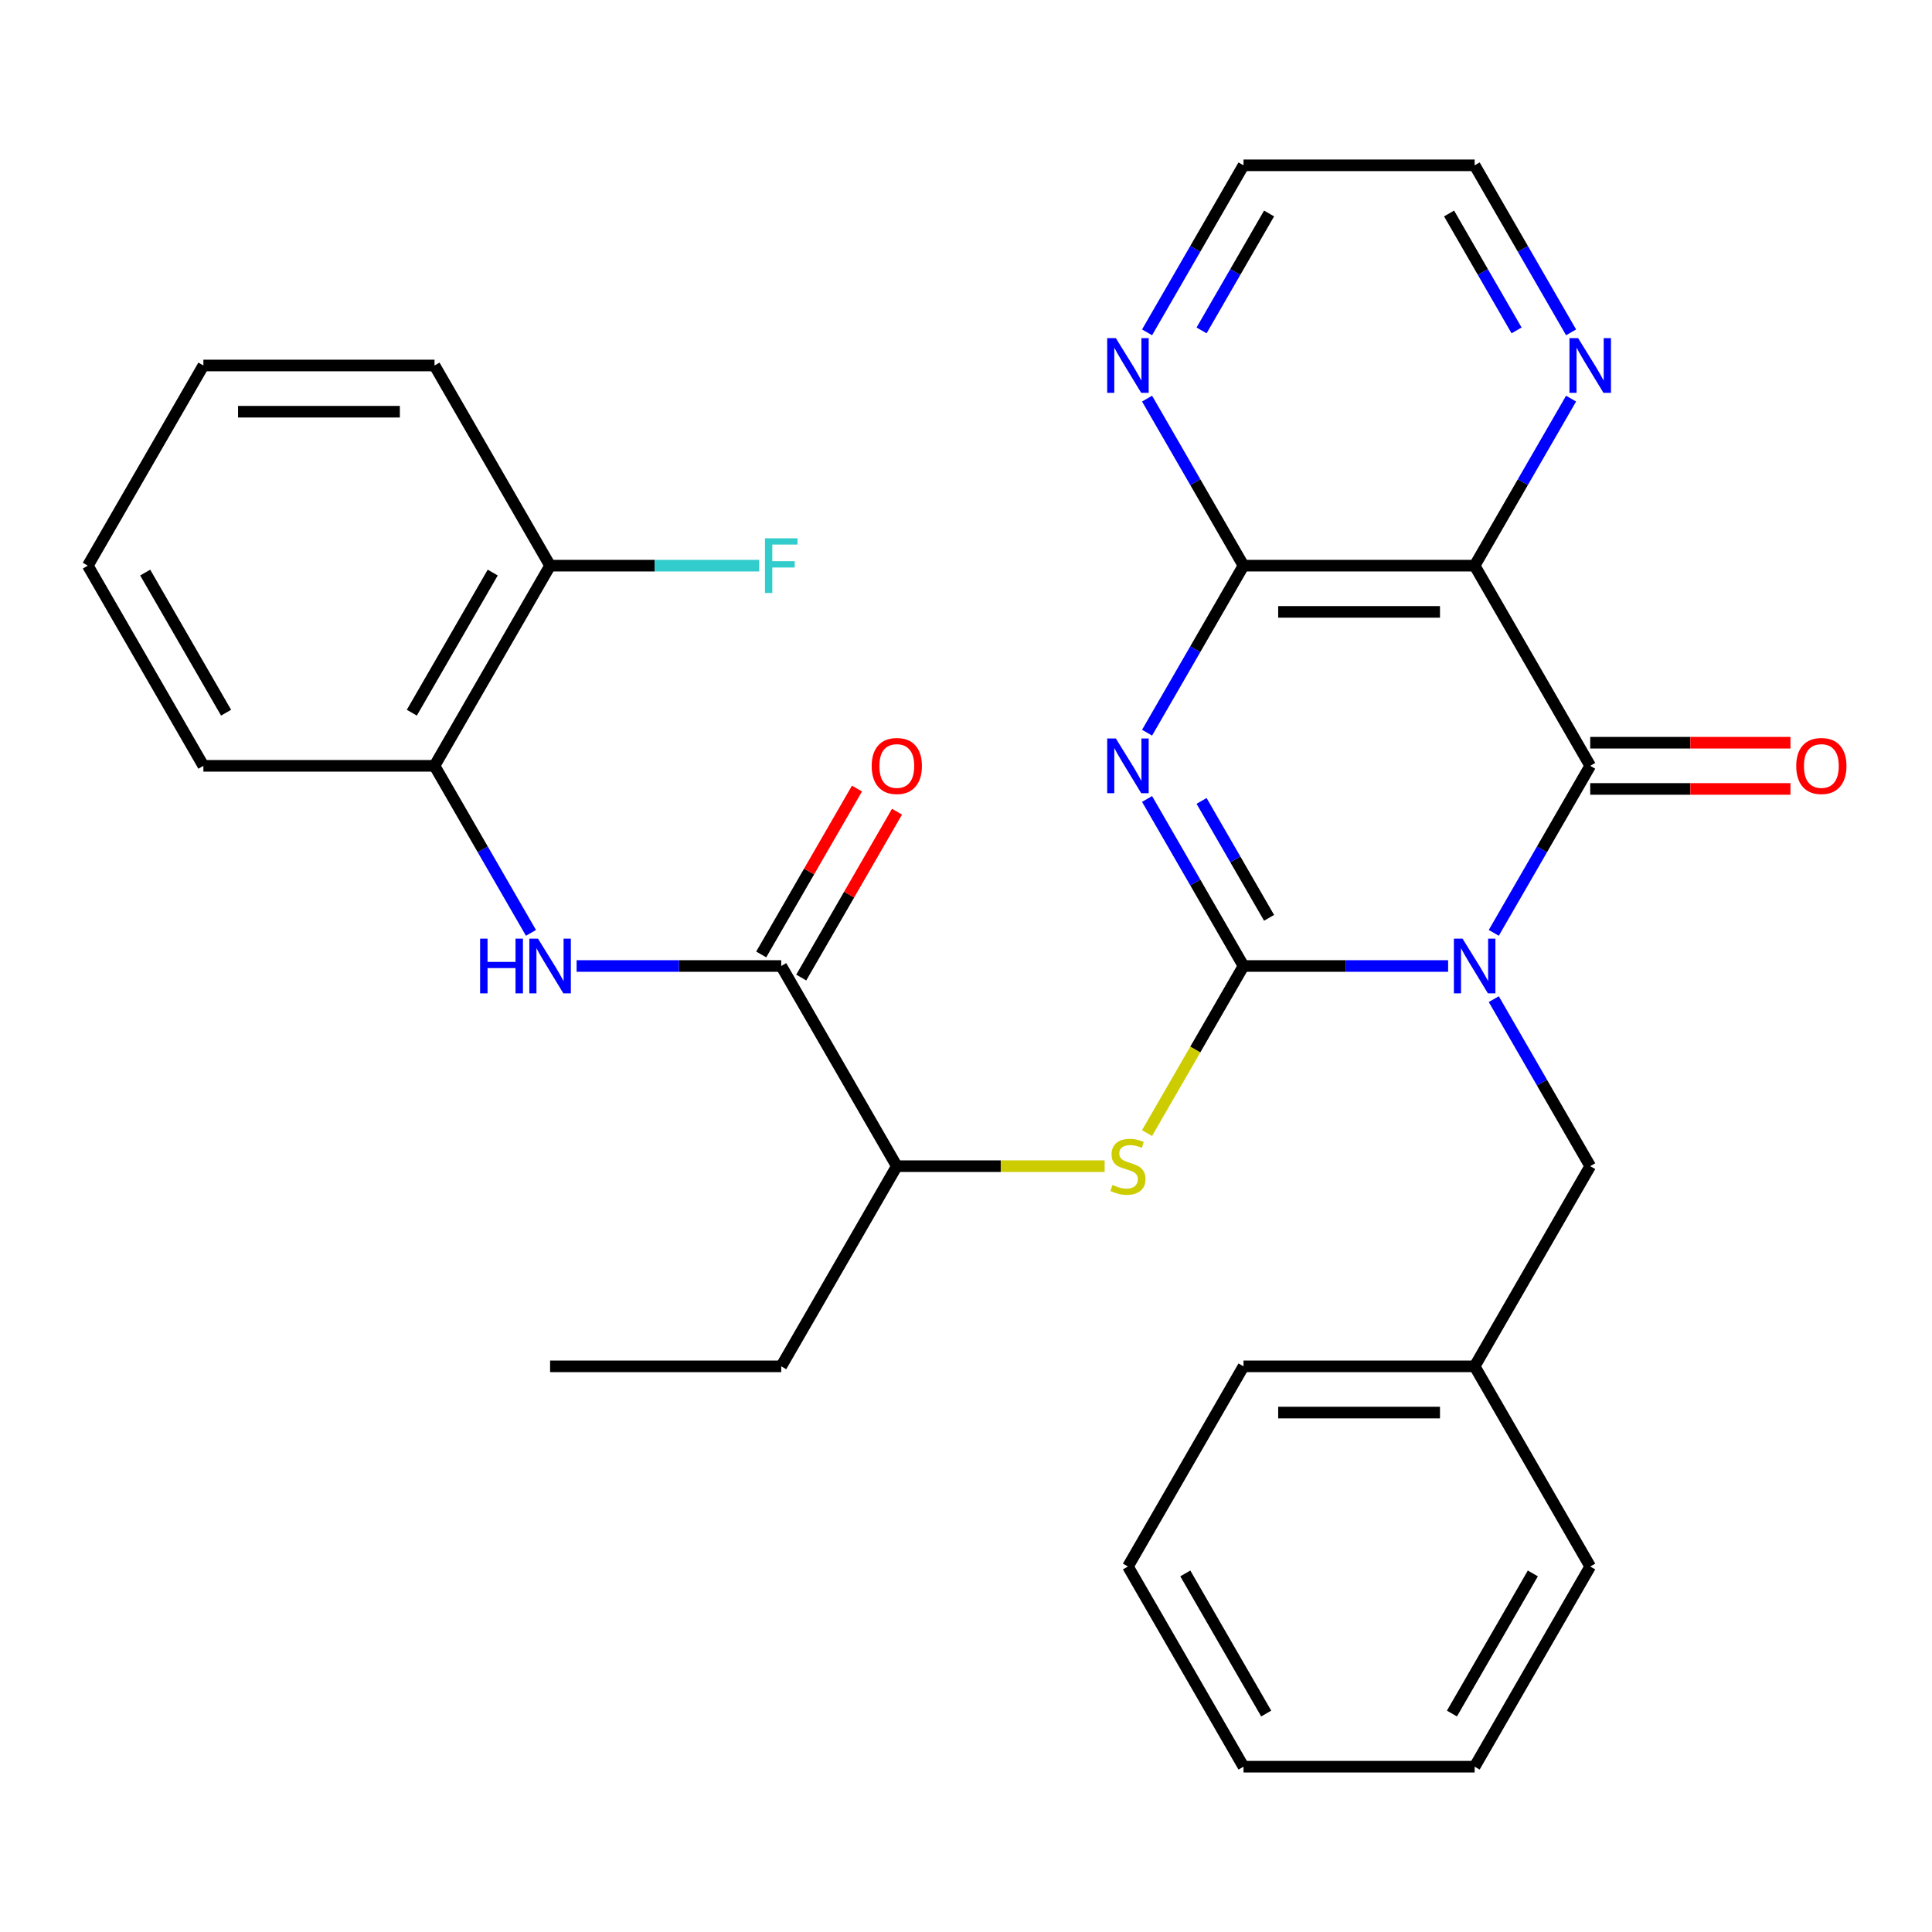 <?xml version='1.0' encoding='iso-8859-1'?>
<svg version='1.1' baseProfile='full'
              xmlns='http://www.w3.org/2000/svg'
                      xmlns:rdkit='http://www.rdkit.org/xml'
                      xmlns:xlink='http://www.w3.org/1999/xlink'
                  xml:space='preserve'
width='1000px' height='1000px' viewBox='0 0 1000 1000'>
<!-- END OF HEADER -->
<rect style='opacity:1.0;fill:#FFFFFF;stroke:none' width='1000' height='1000' x='0' y='0'> </rect>
<path class='bond-0' d='M 749.543,500 L 696.591,500' style='fill:none;fill-rule:evenodd;stroke:#0000FF;stroke-width:6px;stroke-linecap:butt;stroke-linejoin:miter;stroke-opacity:1' />
<path class='bond-0' d='M 696.591,500 L 643.638,500' style='fill:none;fill-rule:evenodd;stroke:#000000;stroke-width:6px;stroke-linecap:butt;stroke-linejoin:miter;stroke-opacity:1' />
<path class='bond-2' d='M 773.176,482.849 L 798.135,439.62' style='fill:none;fill-rule:evenodd;stroke:#0000FF;stroke-width:6px;stroke-linecap:butt;stroke-linejoin:miter;stroke-opacity:1' />
<path class='bond-2' d='M 798.135,439.62 L 823.093,396.392' style='fill:none;fill-rule:evenodd;stroke:#000000;stroke-width:6px;stroke-linecap:butt;stroke-linejoin:miter;stroke-opacity:1' />
<path class='bond-8' d='M 773.176,517.151 L 798.135,560.38' style='fill:none;fill-rule:evenodd;stroke:#0000FF;stroke-width:6px;stroke-linecap:butt;stroke-linejoin:miter;stroke-opacity:1' />
<path class='bond-8' d='M 798.135,560.38 L 823.093,603.608' style='fill:none;fill-rule:evenodd;stroke:#000000;stroke-width:6px;stroke-linecap:butt;stroke-linejoin:miter;stroke-opacity:1' />
<path class='bond-1' d='M 643.638,500 L 618.68,456.771' style='fill:none;fill-rule:evenodd;stroke:#000000;stroke-width:6px;stroke-linecap:butt;stroke-linejoin:miter;stroke-opacity:1' />
<path class='bond-1' d='M 618.68,456.771 L 593.721,413.543' style='fill:none;fill-rule:evenodd;stroke:#0000FF;stroke-width:6px;stroke-linecap:butt;stroke-linejoin:miter;stroke-opacity:1' />
<path class='bond-1' d='M 656.872,475.068 L 639.401,444.808' style='fill:none;fill-rule:evenodd;stroke:#000000;stroke-width:6px;stroke-linecap:butt;stroke-linejoin:miter;stroke-opacity:1' />
<path class='bond-1' d='M 639.401,444.808 L 621.931,414.548' style='fill:none;fill-rule:evenodd;stroke:#0000FF;stroke-width:6px;stroke-linecap:butt;stroke-linejoin:miter;stroke-opacity:1' />
<path class='bond-5' d='M 643.638,500 L 618.668,543.249' style='fill:none;fill-rule:evenodd;stroke:#000000;stroke-width:6px;stroke-linecap:butt;stroke-linejoin:miter;stroke-opacity:1' />
<path class='bond-5' d='M 618.668,543.249 L 593.698,586.497' style='fill:none;fill-rule:evenodd;stroke:#CCCC00;stroke-width:6px;stroke-linecap:butt;stroke-linejoin:miter;stroke-opacity:1' />
<path class='bond-31' d='M 593.721,379.241 L 618.68,336.012' style='fill:none;fill-rule:evenodd;stroke:#0000FF;stroke-width:6px;stroke-linecap:butt;stroke-linejoin:miter;stroke-opacity:1' />
<path class='bond-31' d='M 618.68,336.012 L 643.638,292.783' style='fill:none;fill-rule:evenodd;stroke:#000000;stroke-width:6px;stroke-linecap:butt;stroke-linejoin:miter;stroke-opacity:1' />
<path class='bond-3' d='M 823.093,396.392 L 763.274,292.783' style='fill:none;fill-rule:evenodd;stroke:#000000;stroke-width:6px;stroke-linecap:butt;stroke-linejoin:miter;stroke-opacity:1' />
<path class='bond-13' d='M 823.093,408.355 L 874.915,408.355' style='fill:none;fill-rule:evenodd;stroke:#000000;stroke-width:6px;stroke-linecap:butt;stroke-linejoin:miter;stroke-opacity:1' />
<path class='bond-13' d='M 874.915,408.355 L 926.738,408.355' style='fill:none;fill-rule:evenodd;stroke:#FF0000;stroke-width:6px;stroke-linecap:butt;stroke-linejoin:miter;stroke-opacity:1' />
<path class='bond-13' d='M 823.093,384.428 L 874.915,384.428' style='fill:none;fill-rule:evenodd;stroke:#000000;stroke-width:6px;stroke-linecap:butt;stroke-linejoin:miter;stroke-opacity:1' />
<path class='bond-13' d='M 874.915,384.428 L 926.738,384.428' style='fill:none;fill-rule:evenodd;stroke:#FF0000;stroke-width:6px;stroke-linecap:butt;stroke-linejoin:miter;stroke-opacity:1' />
<path class='bond-4' d='M 763.274,292.783 L 643.638,292.783' style='fill:none;fill-rule:evenodd;stroke:#000000;stroke-width:6px;stroke-linecap:butt;stroke-linejoin:miter;stroke-opacity:1' />
<path class='bond-4' d='M 745.329,316.711 L 661.583,316.711' style='fill:none;fill-rule:evenodd;stroke:#000000;stroke-width:6px;stroke-linecap:butt;stroke-linejoin:miter;stroke-opacity:1' />
<path class='bond-9' d='M 763.274,292.783 L 788.232,249.555' style='fill:none;fill-rule:evenodd;stroke:#000000;stroke-width:6px;stroke-linecap:butt;stroke-linejoin:miter;stroke-opacity:1' />
<path class='bond-9' d='M 788.232,249.555 L 813.191,206.326' style='fill:none;fill-rule:evenodd;stroke:#0000FF;stroke-width:6px;stroke-linecap:butt;stroke-linejoin:miter;stroke-opacity:1' />
<path class='bond-12' d='M 643.638,292.783 L 618.68,249.555' style='fill:none;fill-rule:evenodd;stroke:#000000;stroke-width:6px;stroke-linecap:butt;stroke-linejoin:miter;stroke-opacity:1' />
<path class='bond-12' d='M 618.68,249.555 L 593.721,206.326' style='fill:none;fill-rule:evenodd;stroke:#0000FF;stroke-width:6px;stroke-linecap:butt;stroke-linejoin:miter;stroke-opacity:1' />
<path class='bond-11' d='M 571.748,603.608 L 517.966,603.608' style='fill:none;fill-rule:evenodd;stroke:#CCCC00;stroke-width:6px;stroke-linecap:butt;stroke-linejoin:miter;stroke-opacity:1' />
<path class='bond-11' d='M 517.966,603.608 L 464.183,603.608' style='fill:none;fill-rule:evenodd;stroke:#000000;stroke-width:6px;stroke-linecap:butt;stroke-linejoin:miter;stroke-opacity:1' />
<path class='bond-6' d='M 404.364,500 L 464.183,603.608' style='fill:none;fill-rule:evenodd;stroke:#000000;stroke-width:6px;stroke-linecap:butt;stroke-linejoin:miter;stroke-opacity:1' />
<path class='bond-7' d='M 404.364,500 L 351.412,500' style='fill:none;fill-rule:evenodd;stroke:#000000;stroke-width:6px;stroke-linecap:butt;stroke-linejoin:miter;stroke-opacity:1' />
<path class='bond-7' d='M 351.412,500 L 298.459,500' style='fill:none;fill-rule:evenodd;stroke:#0000FF;stroke-width:6px;stroke-linecap:butt;stroke-linejoin:miter;stroke-opacity:1' />
<path class='bond-14' d='M 414.725,505.982 L 439.51,463.053' style='fill:none;fill-rule:evenodd;stroke:#000000;stroke-width:6px;stroke-linecap:butt;stroke-linejoin:miter;stroke-opacity:1' />
<path class='bond-14' d='M 439.51,463.053 L 464.295,420.124' style='fill:none;fill-rule:evenodd;stroke:#FF0000;stroke-width:6px;stroke-linecap:butt;stroke-linejoin:miter;stroke-opacity:1' />
<path class='bond-14' d='M 394.004,494.018 L 418.788,451.089' style='fill:none;fill-rule:evenodd;stroke:#000000;stroke-width:6px;stroke-linecap:butt;stroke-linejoin:miter;stroke-opacity:1' />
<path class='bond-14' d='M 418.788,451.089 L 443.573,408.161' style='fill:none;fill-rule:evenodd;stroke:#FF0000;stroke-width:6px;stroke-linecap:butt;stroke-linejoin:miter;stroke-opacity:1' />
<path class='bond-10' d='M 274.826,482.849 L 249.868,439.62' style='fill:none;fill-rule:evenodd;stroke:#0000FF;stroke-width:6px;stroke-linecap:butt;stroke-linejoin:miter;stroke-opacity:1' />
<path class='bond-10' d='M 249.868,439.62 L 224.909,396.392' style='fill:none;fill-rule:evenodd;stroke:#000000;stroke-width:6px;stroke-linecap:butt;stroke-linejoin:miter;stroke-opacity:1' />
<path class='bond-17' d='M 823.093,603.608 L 763.274,707.217' style='fill:none;fill-rule:evenodd;stroke:#000000;stroke-width:6px;stroke-linecap:butt;stroke-linejoin:miter;stroke-opacity:1' />
<path class='bond-18' d='M 813.191,172.024 L 788.232,128.795' style='fill:none;fill-rule:evenodd;stroke:#0000FF;stroke-width:6px;stroke-linecap:butt;stroke-linejoin:miter;stroke-opacity:1' />
<path class='bond-18' d='M 788.232,128.795 L 763.274,85.567' style='fill:none;fill-rule:evenodd;stroke:#000000;stroke-width:6px;stroke-linecap:butt;stroke-linejoin:miter;stroke-opacity:1' />
<path class='bond-18' d='M 784.981,171.019 L 767.511,140.759' style='fill:none;fill-rule:evenodd;stroke:#0000FF;stroke-width:6px;stroke-linecap:butt;stroke-linejoin:miter;stroke-opacity:1' />
<path class='bond-18' d='M 767.511,140.759 L 750.04,110.499' style='fill:none;fill-rule:evenodd;stroke:#000000;stroke-width:6px;stroke-linecap:butt;stroke-linejoin:miter;stroke-opacity:1' />
<path class='bond-15' d='M 224.909,396.392 L 284.728,292.783' style='fill:none;fill-rule:evenodd;stroke:#000000;stroke-width:6px;stroke-linecap:butt;stroke-linejoin:miter;stroke-opacity:1' />
<path class='bond-15' d='M 213.161,368.887 L 255.033,296.361' style='fill:none;fill-rule:evenodd;stroke:#000000;stroke-width:6px;stroke-linecap:butt;stroke-linejoin:miter;stroke-opacity:1' />
<path class='bond-20' d='M 224.909,396.392 L 105.273,396.392' style='fill:none;fill-rule:evenodd;stroke:#000000;stroke-width:6px;stroke-linecap:butt;stroke-linejoin:miter;stroke-opacity:1' />
<path class='bond-21' d='M 464.183,603.608 L 404.364,707.217' style='fill:none;fill-rule:evenodd;stroke:#000000;stroke-width:6px;stroke-linecap:butt;stroke-linejoin:miter;stroke-opacity:1' />
<path class='bond-33' d='M 593.721,172.024 L 618.68,128.795' style='fill:none;fill-rule:evenodd;stroke:#0000FF;stroke-width:6px;stroke-linecap:butt;stroke-linejoin:miter;stroke-opacity:1' />
<path class='bond-33' d='M 618.68,128.795 L 643.638,85.567' style='fill:none;fill-rule:evenodd;stroke:#000000;stroke-width:6px;stroke-linecap:butt;stroke-linejoin:miter;stroke-opacity:1' />
<path class='bond-33' d='M 621.931,171.019 L 639.401,140.759' style='fill:none;fill-rule:evenodd;stroke:#0000FF;stroke-width:6px;stroke-linecap:butt;stroke-linejoin:miter;stroke-opacity:1' />
<path class='bond-33' d='M 639.401,140.759 L 656.872,110.499' style='fill:none;fill-rule:evenodd;stroke:#000000;stroke-width:6px;stroke-linecap:butt;stroke-linejoin:miter;stroke-opacity:1' />
<path class='bond-16' d='M 284.728,292.783 L 338.841,292.783' style='fill:none;fill-rule:evenodd;stroke:#000000;stroke-width:6px;stroke-linecap:butt;stroke-linejoin:miter;stroke-opacity:1' />
<path class='bond-16' d='M 338.841,292.783 L 392.954,292.783' style='fill:none;fill-rule:evenodd;stroke:#33CCCC;stroke-width:6px;stroke-linecap:butt;stroke-linejoin:miter;stroke-opacity:1' />
<path class='bond-22' d='M 284.728,292.783 L 224.909,189.175' style='fill:none;fill-rule:evenodd;stroke:#000000;stroke-width:6px;stroke-linecap:butt;stroke-linejoin:miter;stroke-opacity:1' />
<path class='bond-23' d='M 763.274,707.217 L 643.638,707.217' style='fill:none;fill-rule:evenodd;stroke:#000000;stroke-width:6px;stroke-linecap:butt;stroke-linejoin:miter;stroke-opacity:1' />
<path class='bond-23' d='M 745.329,731.144 L 661.583,731.144' style='fill:none;fill-rule:evenodd;stroke:#000000;stroke-width:6px;stroke-linecap:butt;stroke-linejoin:miter;stroke-opacity:1' />
<path class='bond-24' d='M 763.274,707.217 L 823.093,810.825' style='fill:none;fill-rule:evenodd;stroke:#000000;stroke-width:6px;stroke-linecap:butt;stroke-linejoin:miter;stroke-opacity:1' />
<path class='bond-19' d='M 763.274,85.567 L 643.638,85.567' style='fill:none;fill-rule:evenodd;stroke:#000000;stroke-width:6px;stroke-linecap:butt;stroke-linejoin:miter;stroke-opacity:1' />
<path class='bond-26' d='M 105.273,396.392 L 45.455,292.783' style='fill:none;fill-rule:evenodd;stroke:#000000;stroke-width:6px;stroke-linecap:butt;stroke-linejoin:miter;stroke-opacity:1' />
<path class='bond-26' d='M 117.022,368.887 L 75.149,296.361' style='fill:none;fill-rule:evenodd;stroke:#000000;stroke-width:6px;stroke-linecap:butt;stroke-linejoin:miter;stroke-opacity:1' />
<path class='bond-25' d='M 404.364,707.217 L 284.728,707.217' style='fill:none;fill-rule:evenodd;stroke:#000000;stroke-width:6px;stroke-linecap:butt;stroke-linejoin:miter;stroke-opacity:1' />
<path class='bond-34' d='M 224.909,189.175 L 105.273,189.175' style='fill:none;fill-rule:evenodd;stroke:#000000;stroke-width:6px;stroke-linecap:butt;stroke-linejoin:miter;stroke-opacity:1' />
<path class='bond-34' d='M 206.964,213.102 L 123.218,213.102' style='fill:none;fill-rule:evenodd;stroke:#000000;stroke-width:6px;stroke-linecap:butt;stroke-linejoin:miter;stroke-opacity:1' />
<path class='bond-29' d='M 643.638,707.217 L 583.819,810.825' style='fill:none;fill-rule:evenodd;stroke:#000000;stroke-width:6px;stroke-linecap:butt;stroke-linejoin:miter;stroke-opacity:1' />
<path class='bond-28' d='M 823.093,810.825 L 763.274,914.433' style='fill:none;fill-rule:evenodd;stroke:#000000;stroke-width:6px;stroke-linecap:butt;stroke-linejoin:miter;stroke-opacity:1' />
<path class='bond-28' d='M 793.398,814.403 L 751.525,886.929' style='fill:none;fill-rule:evenodd;stroke:#000000;stroke-width:6px;stroke-linecap:butt;stroke-linejoin:miter;stroke-opacity:1' />
<path class='bond-27' d='M 45.455,292.783 L 105.273,189.175' style='fill:none;fill-rule:evenodd;stroke:#000000;stroke-width:6px;stroke-linecap:butt;stroke-linejoin:miter;stroke-opacity:1' />
<path class='bond-30' d='M 763.274,914.433 L 643.638,914.433' style='fill:none;fill-rule:evenodd;stroke:#000000;stroke-width:6px;stroke-linecap:butt;stroke-linejoin:miter;stroke-opacity:1' />
<path class='bond-32' d='M 583.819,810.825 L 643.638,914.433' style='fill:none;fill-rule:evenodd;stroke:#000000;stroke-width:6px;stroke-linecap:butt;stroke-linejoin:miter;stroke-opacity:1' />
<path class='bond-32' d='M 613.514,814.403 L 655.387,886.929' style='fill:none;fill-rule:evenodd;stroke:#000000;stroke-width:6px;stroke-linecap:butt;stroke-linejoin:miter;stroke-opacity:1' />
<path  class='atom-0' d='M 757.014 485.84
L 766.294 500.84
Q 767.214 502.32, 768.694 505
Q 770.174 507.68, 770.254 507.84
L 770.254 485.84
L 774.014 485.84
L 774.014 514.16
L 770.134 514.16
L 760.174 497.76
Q 759.014 495.84, 757.774 493.64
Q 756.574 491.44, 756.214 490.76
L 756.214 514.16
L 752.534 514.16
L 752.534 485.84
L 757.014 485.84
' fill='#0000FF'/>
<path  class='atom-2' d='M 577.559 382.232
L 586.839 397.232
Q 587.759 398.712, 589.239 401.392
Q 590.719 404.072, 590.799 404.232
L 590.799 382.232
L 594.559 382.232
L 594.559 410.552
L 590.679 410.552
L 580.719 394.152
Q 579.559 392.232, 578.319 390.032
Q 577.119 387.832, 576.759 387.152
L 576.759 410.552
L 573.079 410.552
L 573.079 382.232
L 577.559 382.232
' fill='#0000FF'/>
<path  class='atom-6' d='M 575.819 613.328
Q 576.139 613.448, 577.459 614.008
Q 578.779 614.568, 580.219 614.928
Q 581.699 615.248, 583.139 615.248
Q 585.819 615.248, 587.379 613.968
Q 588.939 612.648, 588.939 610.368
Q 588.939 608.808, 588.139 607.848
Q 587.379 606.888, 586.179 606.368
Q 584.979 605.848, 582.979 605.248
Q 580.459 604.488, 578.939 603.768
Q 577.459 603.048, 576.379 601.528
Q 575.339 600.008, 575.339 597.448
Q 575.339 593.888, 577.739 591.688
Q 580.179 589.488, 584.979 589.488
Q 588.259 589.488, 591.979 591.048
L 591.059 594.128
Q 587.659 592.728, 585.099 592.728
Q 582.339 592.728, 580.819 593.888
Q 579.299 595.008, 579.339 596.968
Q 579.339 598.488, 580.099 599.408
Q 580.899 600.328, 582.019 600.848
Q 583.179 601.368, 585.099 601.968
Q 587.659 602.768, 589.179 603.568
Q 590.699 604.368, 591.779 606.008
Q 592.899 607.608, 592.899 610.368
Q 592.899 614.288, 590.259 616.408
Q 587.659 618.488, 583.299 618.488
Q 580.779 618.488, 578.859 617.928
Q 576.979 617.408, 574.739 616.488
L 575.819 613.328
' fill='#CCCC00'/>
<path  class='atom-8' d='M 248.508 485.84
L 252.348 485.84
L 252.348 497.88
L 266.828 497.88
L 266.828 485.84
L 270.668 485.84
L 270.668 514.16
L 266.828 514.16
L 266.828 501.08
L 252.348 501.08
L 252.348 514.16
L 248.508 514.16
L 248.508 485.84
' fill='#0000FF'/>
<path  class='atom-8' d='M 278.468 485.84
L 287.748 500.84
Q 288.668 502.32, 290.148 505
Q 291.628 507.68, 291.708 507.84
L 291.708 485.84
L 295.468 485.84
L 295.468 514.16
L 291.588 514.16
L 281.628 497.76
Q 280.468 495.84, 279.228 493.64
Q 278.028 491.44, 277.668 490.76
L 277.668 514.16
L 273.988 514.16
L 273.988 485.84
L 278.468 485.84
' fill='#0000FF'/>
<path  class='atom-10' d='M 816.833 175.015
L 826.113 190.015
Q 827.033 191.495, 828.513 194.175
Q 829.993 196.855, 830.073 197.015
L 830.073 175.015
L 833.833 175.015
L 833.833 203.335
L 829.953 203.335
L 819.993 186.935
Q 818.833 185.015, 817.593 182.815
Q 816.393 180.615, 816.033 179.935
L 816.033 203.335
L 812.353 203.335
L 812.353 175.015
L 816.833 175.015
' fill='#0000FF'/>
<path  class='atom-13' d='M 577.559 175.015
L 586.839 190.015
Q 587.759 191.495, 589.239 194.175
Q 590.719 196.855, 590.799 197.015
L 590.799 175.015
L 594.559 175.015
L 594.559 203.335
L 590.679 203.335
L 580.719 186.935
Q 579.559 185.015, 578.319 182.815
Q 577.119 180.615, 576.759 179.935
L 576.759 203.335
L 573.079 203.335
L 573.079 175.015
L 577.559 175.015
' fill='#0000FF'/>
<path  class='atom-14' d='M 929.729 396.472
Q 929.729 389.672, 933.089 385.872
Q 936.449 382.072, 942.729 382.072
Q 949.009 382.072, 952.369 385.872
Q 955.729 389.672, 955.729 396.472
Q 955.729 403.352, 952.329 407.272
Q 948.929 411.152, 942.729 411.152
Q 936.489 411.152, 933.089 407.272
Q 929.729 403.392, 929.729 396.472
M 942.729 407.952
Q 947.049 407.952, 949.369 405.072
Q 951.729 402.152, 951.729 396.472
Q 951.729 390.912, 949.369 388.112
Q 947.049 385.272, 942.729 385.272
Q 938.409 385.272, 936.049 388.072
Q 933.729 390.872, 933.729 396.472
Q 933.729 402.192, 936.049 405.072
Q 938.409 407.952, 942.729 407.952
' fill='#FF0000'/>
<path  class='atom-15' d='M 451.183 396.472
Q 451.183 389.672, 454.543 385.872
Q 457.903 382.072, 464.183 382.072
Q 470.463 382.072, 473.823 385.872
Q 477.183 389.672, 477.183 396.472
Q 477.183 403.352, 473.783 407.272
Q 470.383 411.152, 464.183 411.152
Q 457.943 411.152, 454.543 407.272
Q 451.183 403.392, 451.183 396.472
M 464.183 407.952
Q 468.503 407.952, 470.823 405.072
Q 473.183 402.152, 473.183 396.472
Q 473.183 390.912, 470.823 388.112
Q 468.503 385.272, 464.183 385.272
Q 459.863 385.272, 457.503 388.072
Q 455.183 390.872, 455.183 396.472
Q 455.183 402.192, 457.503 405.072
Q 459.863 407.952, 464.183 407.952
' fill='#FF0000'/>
<path  class='atom-17' d='M 395.944 278.623
L 412.784 278.623
L 412.784 281.863
L 399.744 281.863
L 399.744 290.463
L 411.344 290.463
L 411.344 293.743
L 399.744 293.743
L 399.744 306.943
L 395.944 306.943
L 395.944 278.623
' fill='#33CCCC'/>
</svg>
